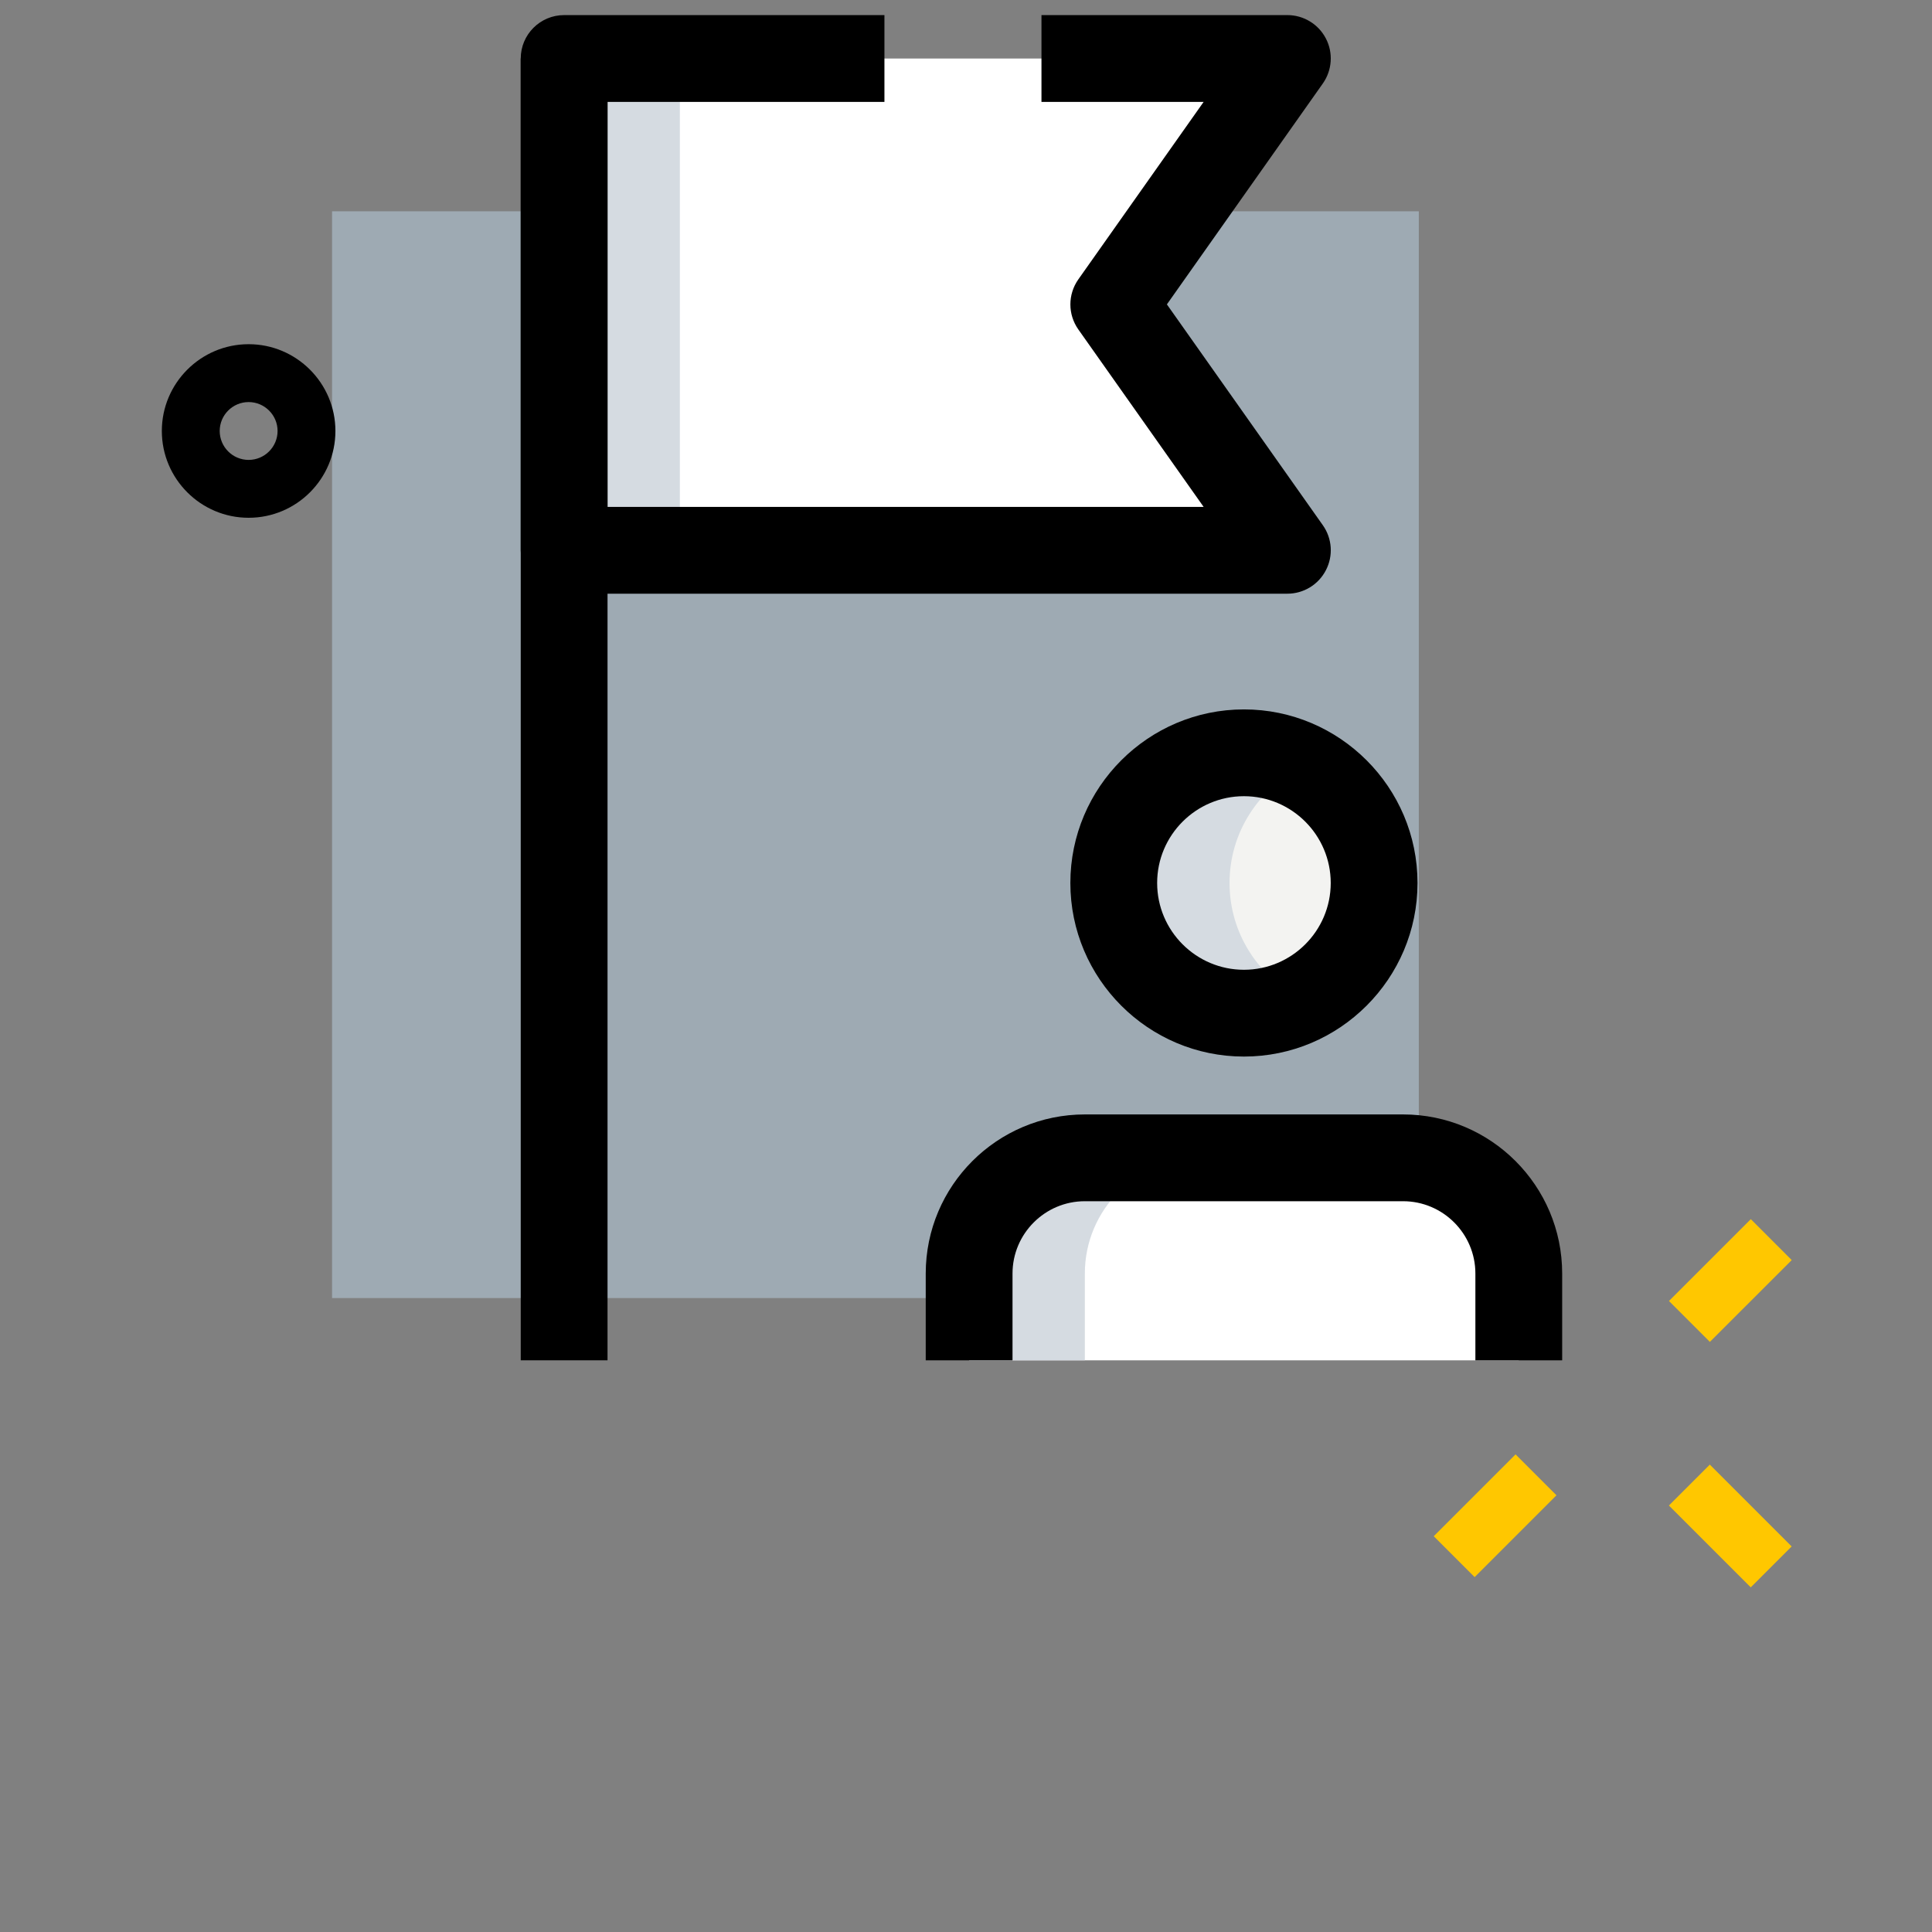 <svg width="64" height="64" viewBox="0 0 64 64" fill="none" xmlns="http://www.w3.org/2000/svg">
<rect x="0" y="0" width="64" height="64" fill="#808080" stroke="none"/>
<rect opacity="0.4" x="11" y="7" width="36" height="36" fill="#CCE9FF"/>
<path d="M47.494 50.889L50.205 48.178L51.56 49.533L48.849 52.244L47.494 50.889Z" fill="#FFC700"/>
<path d="M55.287 43.097L57.998 40.386L59.353 41.742L56.642 44.452L55.287 43.097Z" fill="#FFC700"/>
<path d="M55.285 49.872L56.64 48.517L59.351 51.228L57.996 52.583L55.285 49.872Z" fill="#FFC700"/>
<path d="M8.236 17.152C6.651 17.152 5.361 15.862 5.361 14.277C5.361 12.692 6.651 11.402 8.236 11.402C9.821 11.402 11.111 12.692 11.111 14.277C11.111 15.862 9.823 17.152 8.236 17.152ZM8.236 13.319C7.707 13.319 7.278 13.75 7.278 14.277C7.278 14.804 7.707 15.235 8.236 15.235C8.765 15.235 9.195 14.804 9.195 14.277C9.195 13.75 8.765 13.319 8.236 13.319Z" fill="black"/>
<path d="M41.209 33.562C43.591 33.562 45.522 31.632 45.522 29.25C45.522 26.868 43.591 24.938 41.209 24.938C38.827 24.938 36.897 26.868 36.897 29.25C36.897 31.632 38.827 33.562 41.209 33.562Z" fill="#F3F3F1"/>
<path d="M32.103 45.063V42.188C32.103 40.07 33.819 38.354 35.937 38.354H46.478C48.596 38.354 50.312 40.07 50.312 42.188V45.063H32.103Z" fill="white"/>
<path d="M42.646 1.938H18.688V18.229H42.646L36.896 10.083L42.646 1.938Z" fill="white"/>
<path d="M40.73 29.25C40.73 27.559 41.711 26.112 43.126 25.405C42.547 25.116 41.901 24.938 41.209 24.938C38.827 24.938 36.897 26.868 36.897 29.25C36.897 31.632 38.827 33.562 41.209 33.562C41.901 33.562 42.547 33.384 43.126 33.095C41.711 32.388 40.73 30.939 40.73 29.25Z" fill="#D5DBE1"/>
<path d="M18.688 1.938H22.521V18.229H18.688V1.938Z" fill="#D5DBE1"/>
<path d="M39.77 38.354H35.937C33.819 38.354 32.103 40.07 32.103 42.188V45.063H35.937V42.188C35.937 40.07 37.652 38.354 39.77 38.354Z" fill="#D5DBE1"/>
<path d="M41.207 35C38.037 35 35.457 32.42 35.457 29.25C35.457 26.08 38.037 23.5 41.207 23.5C44.377 23.5 46.957 26.08 46.957 29.25C46.957 32.42 44.377 35 41.207 35ZM41.207 26.375C39.622 26.375 38.332 27.665 38.332 29.25C38.332 30.835 39.622 32.125 41.207 32.125C42.792 32.125 44.082 30.835 44.082 29.25C44.082 27.665 42.792 26.375 41.207 26.375Z" fill="black"/>
<path d="M51.749 45.063H48.874V42.188C48.874 40.867 47.799 39.792 46.478 39.792H35.937C34.616 39.792 33.541 40.867 33.541 42.188V45.063H30.666V42.188C30.666 39.28 33.029 36.917 35.937 36.917H46.478C49.386 36.917 51.749 39.28 51.749 42.188V45.063Z" fill="black"/>
<path d="M17.25 1.938H20.125V45.062H17.25V1.938Z" fill="black"/>
<path d="M42.646 19.667H18.688C17.894 19.667 17.25 19.023 17.25 18.229V1.938C17.25 1.144 17.894 0.5 18.688 0.5H29.298V3.375H20.125V16.792H39.872L35.721 10.913C35.37 10.415 35.37 9.754 35.721 9.255L39.872 3.375H34.5V0.5H42.646C43.182 0.5 43.675 0.799 43.922 1.276C44.17 1.752 44.129 2.327 43.821 2.765L38.655 10.083L43.821 17.399C44.131 17.838 44.17 18.413 43.922 18.889C43.675 19.368 43.182 19.667 42.646 19.667Z" fill="black"/>
</svg>
